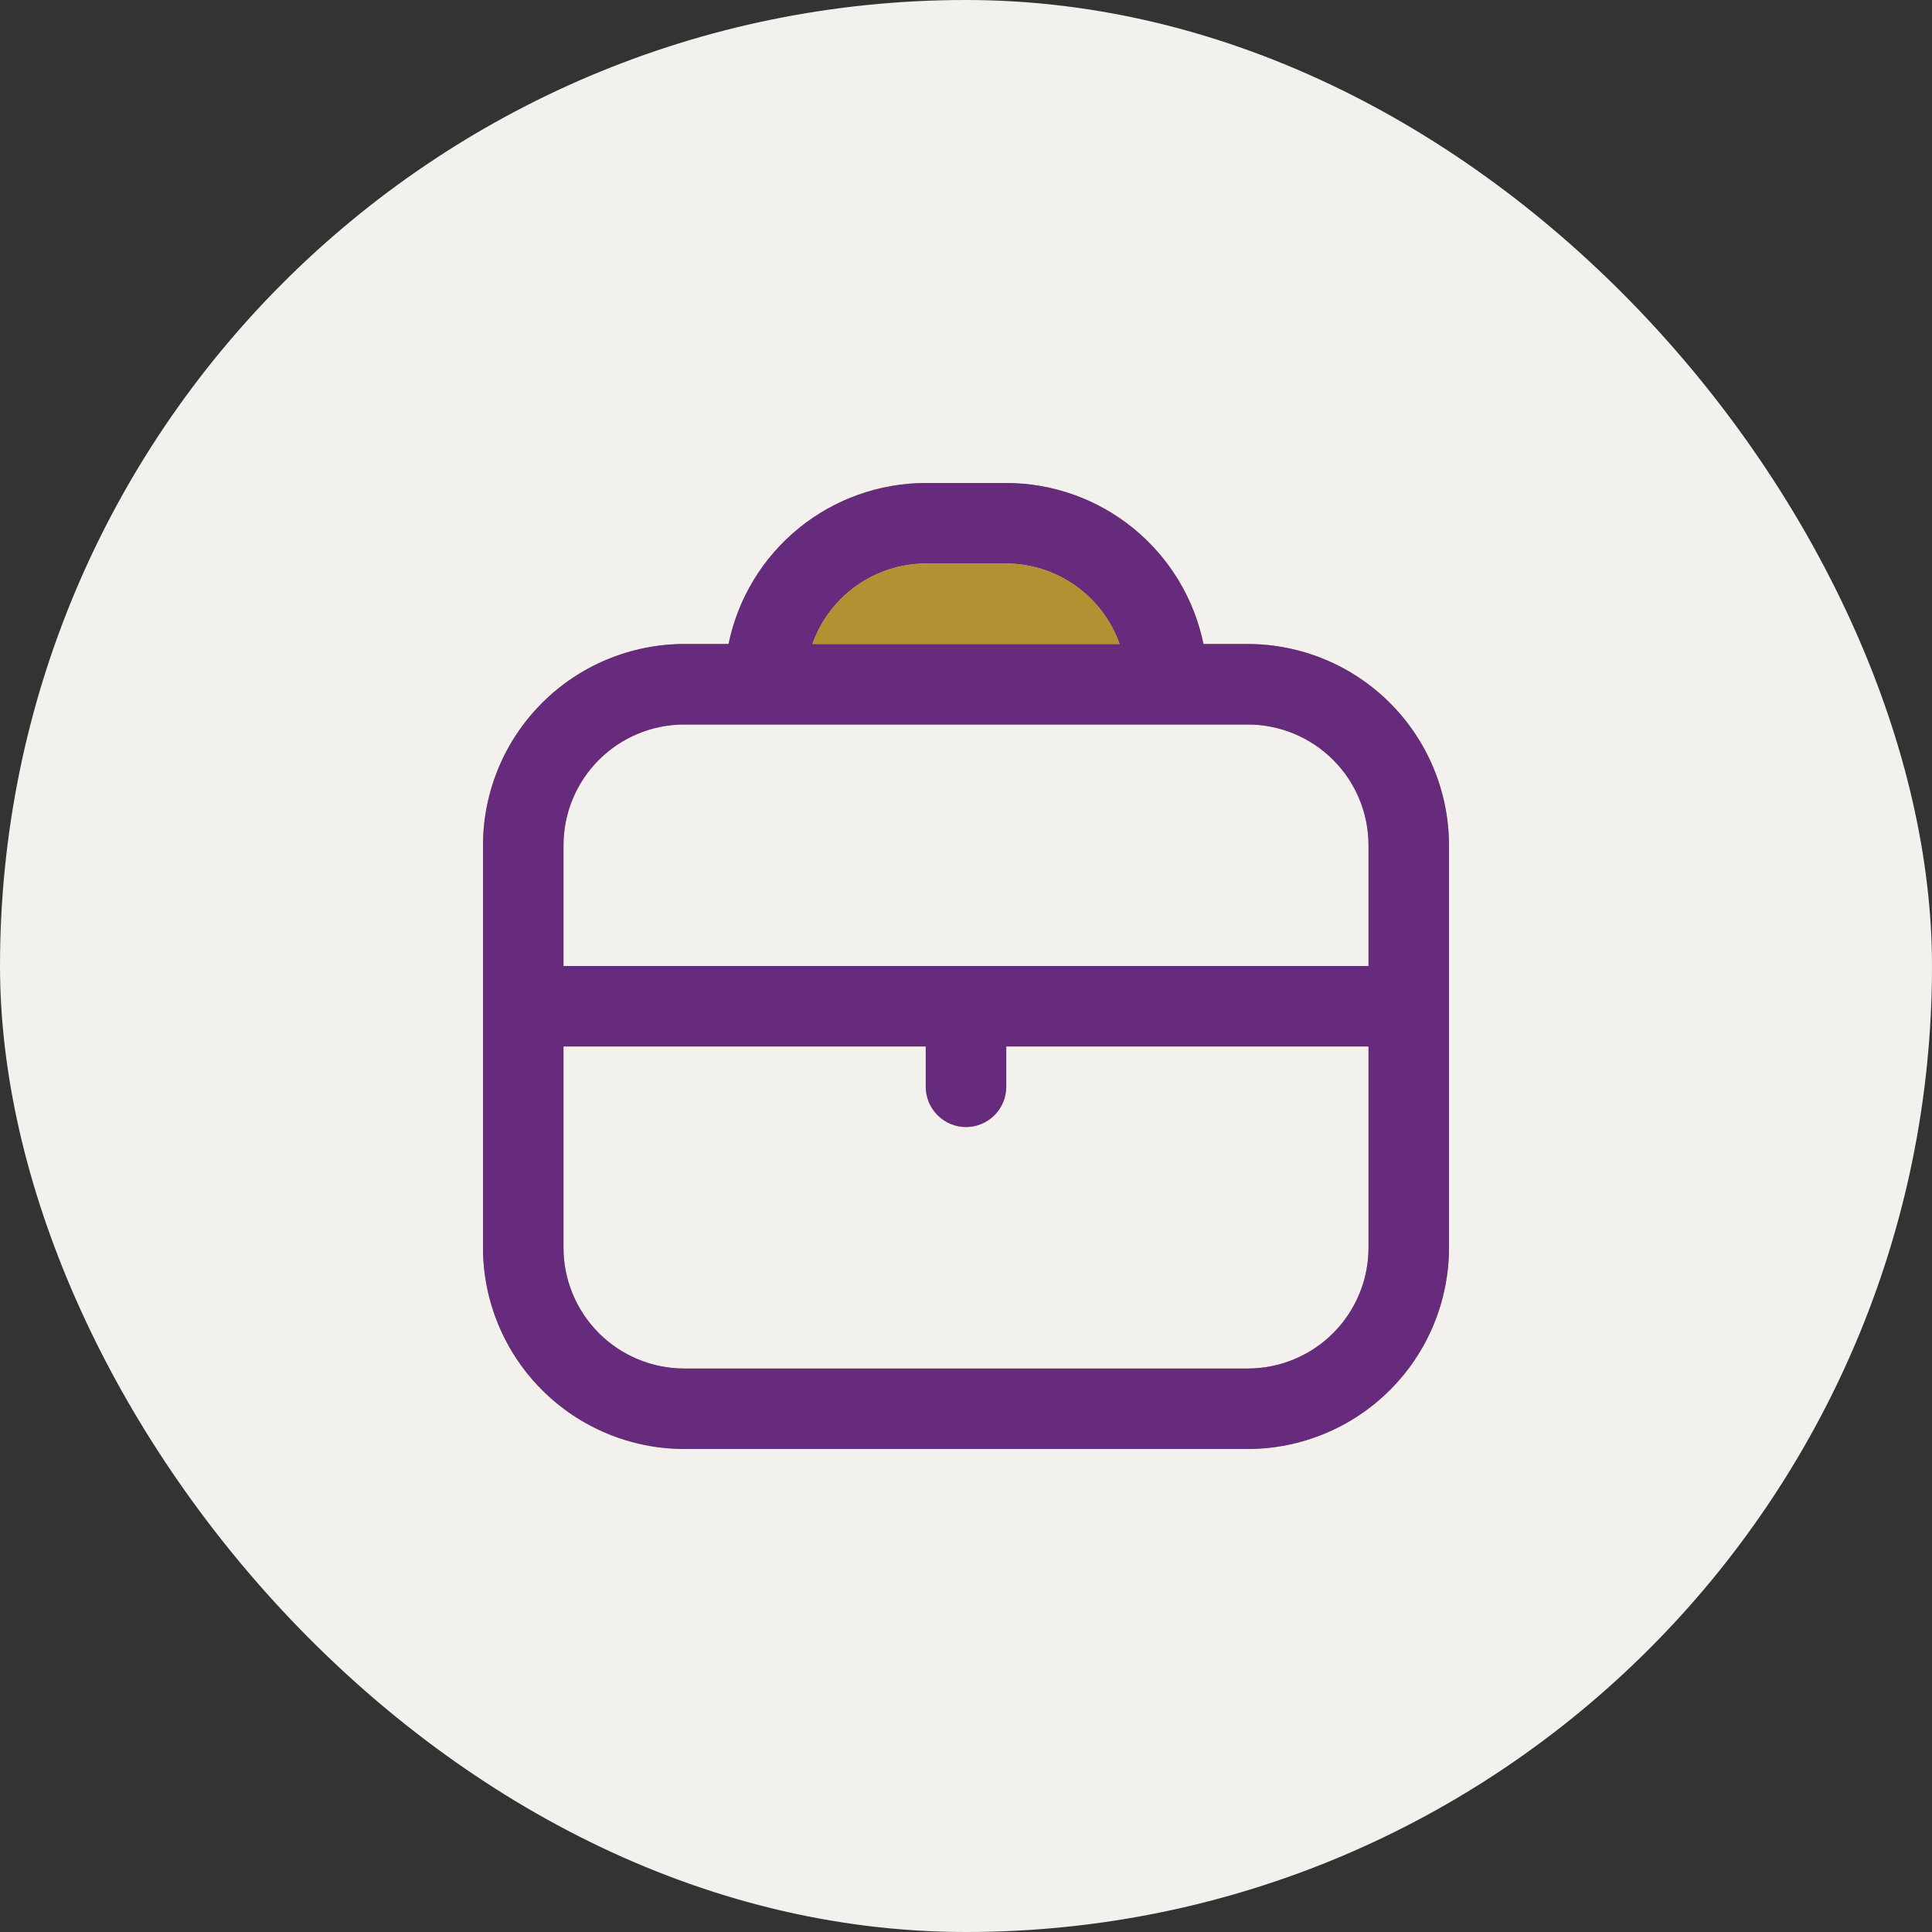 <svg xmlns="http://www.w3.org/2000/svg" width="80" height="80" viewBox="0 0 80 80" fill="none"><rect x="0" y="0" width="80" height="80" fill="#333333" stroke="none"/><rect width="80" height="80" rx="40" fill="#F3F1ED"></rect><g clip-path="url(#clip0_1276_7578)"><path fill-rule="evenodd" clip-rule="evenodd" d="M41.667 23.333H38.333C37.303 23.338 36.299 23.66 35.459 24.257C34.619 24.854 33.983 25.695 33.64 26.667H46.36C46.017 25.695 45.381 24.854 44.541 24.257C43.701 23.66 42.697 23.338 41.667 23.333ZM49.833 26.667H51.667C53.876 26.669 55.994 27.548 57.556 29.11C59.118 30.673 59.997 32.791 60 35V51.667C59.997 53.876 59.118 55.994 57.556 57.556C55.994 59.118 53.876 59.997 51.667 60H28.333C26.124 59.997 24.006 59.118 22.444 57.556C20.881 55.994 20.003 53.876 20 51.667V35C20.003 32.791 20.881 30.673 22.444 29.11C24.006 27.548 26.124 26.669 28.333 26.667H30.167C30.553 24.786 31.577 23.096 33.065 21.881C34.552 20.667 36.413 20.002 38.333 20H41.667C43.587 20.002 45.448 20.667 46.935 21.881C48.423 23.096 49.447 24.786 49.833 26.667ZM51.667 30H28.333C27.007 30 25.735 30.527 24.798 31.465C23.86 32.402 23.333 33.674 23.333 35V40H56.667V35C56.667 33.674 56.14 32.402 55.202 31.465C54.264 30.527 52.993 30 51.667 30ZM28.333 56.667C27.007 56.667 25.735 56.14 24.798 55.202C23.86 54.264 23.333 52.993 23.333 51.667V43.333H38.333V45C38.333 45.442 38.509 45.866 38.822 46.178C39.134 46.491 39.558 46.667 40 46.667C40.442 46.667 40.866 46.491 41.178 46.178C41.491 45.866 41.667 45.442 41.667 45V43.333H56.667V51.667C56.667 52.993 56.14 54.264 55.202 55.202C54.264 56.14 52.993 56.667 51.667 56.667H28.333Z" fill="#B19131"></path><path d="M51.667 26.667H49.833C49.447 24.786 48.423 23.096 46.935 21.881C45.448 20.667 43.587 20.002 41.667 20L38.333 20C36.413 20.002 34.552 20.667 33.065 21.881C31.577 23.096 30.553 24.786 30.167 26.667H28.333C26.124 26.669 24.006 27.548 22.444 29.11C20.881 30.673 20.003 32.791 20 35V51.667C20.003 53.876 20.881 55.994 22.444 57.556C24.006 59.118 26.124 59.997 28.333 60H51.667C53.876 59.997 55.994 59.118 57.556 57.556C59.118 55.994 59.997 53.876 60 51.667V35C59.997 32.791 59.118 30.673 57.556 29.11C55.994 27.548 53.876 26.669 51.667 26.667ZM38.333 23.333H41.667C42.697 23.338 43.701 23.66 44.541 24.257C45.381 24.854 46.017 25.695 46.36 26.667H33.64C33.983 25.695 34.619 24.854 35.459 24.257C36.299 23.66 37.303 23.338 38.333 23.333ZM28.333 30H51.667C52.993 30 54.264 30.527 55.202 31.465C56.14 32.402 56.667 33.674 56.667 35V40H23.333V35C23.333 33.674 23.86 32.402 24.798 31.465C25.735 30.527 27.007 30 28.333 30ZM51.667 56.667H28.333C27.007 56.667 25.735 56.14 24.798 55.202C23.86 54.264 23.333 52.993 23.333 51.667V43.333H38.333V45C38.333 45.442 38.509 45.866 38.822 46.178C39.134 46.491 39.558 46.667 40 46.667C40.442 46.667 40.866 46.491 41.178 46.178C41.491 45.866 41.667 45.442 41.667 45V43.333H56.667V51.667C56.667 52.993 56.14 54.264 55.202 55.202C54.264 56.14 52.993 56.667 51.667 56.667Z" fill="#662B7C"></path><path d="M41.667 23.333H38.334C37.303 23.337 36.3 23.66 35.459 24.257C34.619 24.853 33.984 25.695 33.641 26.667H46.361C46.017 25.695 45.382 24.853 44.542 24.257C43.702 23.66 42.698 23.337 41.667 23.333Z" fill="#B19131"></path></g><defs><clipPath id="clip0_1276_7578"><rect width="40" height="40" fill="white" transform="translate(20 20)"></rect></clipPath></defs></svg>